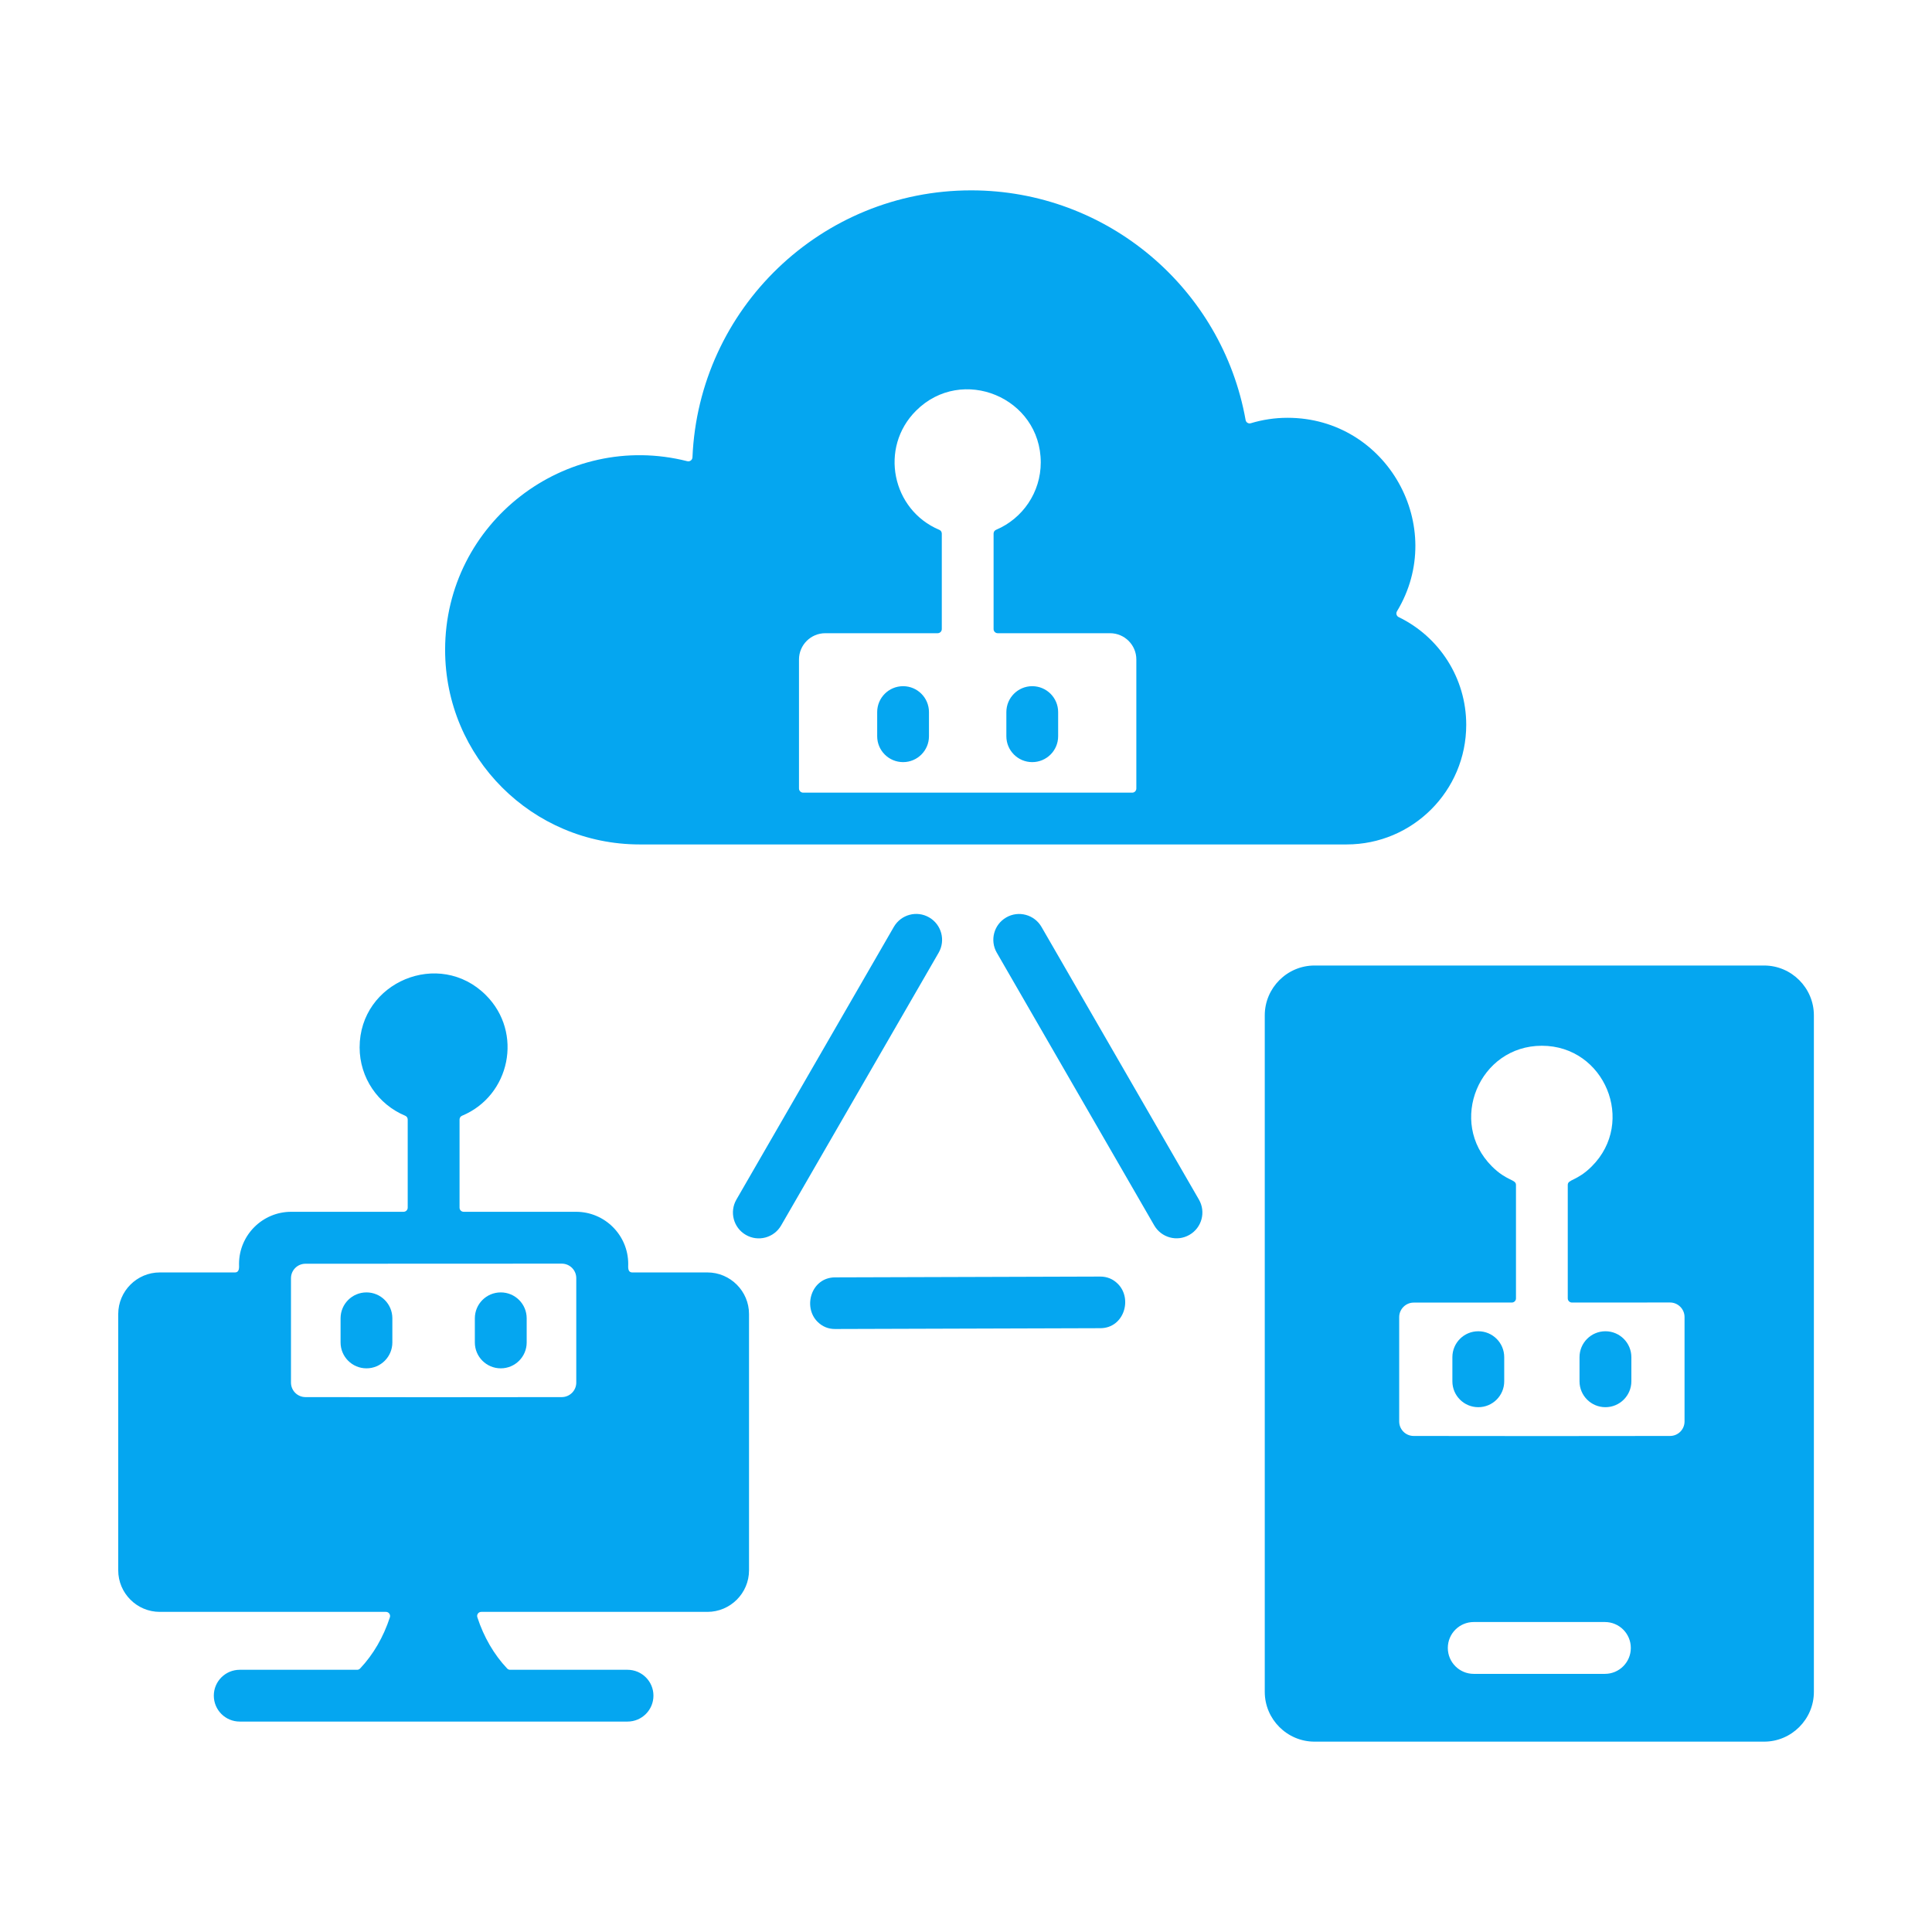 <svg width="36" height="36" viewBox="0 0 36 36" fill="none" xmlns="http://www.w3.org/2000/svg">
<path fill-rule="evenodd" clip-rule="evenodd" d="M13.957 29.261V24.485C13.957 24.059 13.608 23.71 13.182 23.71H11.783C11.691 23.71 11.706 23.608 11.706 23.552C11.706 23.016 11.27 22.58 10.734 22.58H8.64C8.597 22.58 8.563 22.546 8.563 22.503V20.861C8.563 20.829 8.581 20.802 8.61 20.79C9.505 20.418 9.754 19.242 9.054 18.543C8.188 17.677 6.701 18.294 6.701 19.517C6.701 20.083 7.045 20.579 7.55 20.79C7.579 20.802 7.597 20.829 7.597 20.861V22.503C7.597 22.546 7.562 22.58 7.52 22.58H5.426C4.89 22.58 4.454 23.016 4.454 23.552C4.454 23.608 4.468 23.71 4.377 23.71H2.977C2.551 23.71 2.203 24.059 2.203 24.485V29.261C2.203 29.687 2.551 30.035 2.977 30.035H7.192C7.244 30.035 7.281 30.086 7.265 30.136C7.144 30.507 6.953 30.833 6.711 31.089C6.696 31.105 6.677 31.114 6.655 31.114H4.467C4.2 31.114 3.984 31.33 3.984 31.596C3.984 31.863 4.2 32.079 4.467 32.079H11.693C11.96 32.079 12.176 31.863 12.176 31.596C12.176 31.33 11.96 31.114 11.693 31.114H9.505C9.483 31.114 9.464 31.105 9.449 31.089C9.207 30.833 9.016 30.507 8.895 30.136C8.878 30.086 8.915 30.035 8.968 30.035H13.182C13.608 30.035 13.957 29.687 13.957 29.261ZM20.501 23.787L15.559 23.802C15.118 23.804 14.955 24.351 15.233 24.629C15.324 24.719 15.434 24.765 15.562 24.764L20.504 24.749C20.945 24.747 21.108 24.2 20.829 23.922C20.739 23.832 20.629 23.787 20.501 23.787ZM14.555 22.835C14.422 23.065 14.127 23.144 13.897 23.01C13.667 22.877 13.589 22.582 13.722 22.352L16.656 17.27C16.79 17.04 17.084 16.961 17.314 17.095C17.544 17.228 17.623 17.523 17.49 17.753L14.555 22.835ZM22.341 22.354L19.407 17.272C19.274 17.042 18.98 16.962 18.75 17.095C18.52 17.227 18.441 17.521 18.573 17.751L21.507 22.833C21.64 23.063 21.933 23.143 22.163 23.01C22.394 22.878 22.473 22.584 22.341 22.354ZM29.432 25.289V25.739C29.432 26.005 29.648 26.221 29.915 26.221C30.181 26.221 30.398 26.005 30.398 25.739V25.289C30.398 25.022 30.181 24.806 29.915 24.806C29.648 24.806 29.432 25.022 29.432 25.289ZM27.546 24.806C27.279 24.806 27.063 25.022 27.063 25.289V25.739C27.063 26.005 27.279 26.221 27.546 26.221C27.813 26.221 28.029 26.005 28.029 25.739V25.289C28.029 25.022 27.813 24.806 27.546 24.806ZM24.494 17.991H32.872C33.382 17.991 33.799 18.409 33.799 18.919V31.526C33.799 32.036 33.382 32.453 32.872 32.453H24.494C23.984 32.453 23.567 32.036 23.567 31.526V18.919C23.567 18.409 23.984 17.991 24.494 17.991ZM27.799 21.733C26.972 20.906 27.561 19.486 28.73 19.486C29.9 19.486 30.489 20.906 29.661 21.733C29.384 22.01 29.213 21.972 29.213 22.079V24.194C29.213 24.236 29.248 24.271 29.291 24.271L31.118 24.27C31.267 24.27 31.389 24.392 31.389 24.541V26.487C31.389 26.636 31.268 26.757 31.119 26.757C30.209 26.76 27.252 26.76 26.342 26.757C26.193 26.757 26.072 26.636 26.072 26.487V24.542C26.072 24.394 26.194 24.272 26.342 24.272L28.17 24.271C28.213 24.271 28.248 24.237 28.248 24.194V22.079C28.248 21.972 28.077 22.011 27.799 21.733ZM27.461 30.224C27.194 30.224 26.978 30.44 26.978 30.707C26.978 30.974 27.194 31.19 27.461 31.19H29.905C30.172 31.19 30.388 30.974 30.388 30.707C30.388 30.44 30.172 30.224 29.905 30.224H27.461ZM17.31 13.719V13.269C17.31 13.002 17.094 12.786 16.828 12.786C16.561 12.786 16.345 13.002 16.345 13.269V13.719C16.345 13.985 16.561 14.201 16.828 14.201C17.094 14.201 17.31 13.985 17.31 13.719ZM19.717 13.719V13.269C19.717 13.002 19.501 12.786 19.234 12.786C18.968 12.786 18.752 13.002 18.752 13.269V13.719C18.752 13.985 18.968 14.201 19.234 14.201C19.501 14.201 19.717 13.985 19.717 13.719ZM21.174 12.288V14.692C21.174 14.735 21.14 14.77 21.097 14.77H14.966C14.923 14.77 14.888 14.735 14.888 14.692V12.288C14.888 12.019 15.108 11.799 15.377 11.799H17.471C17.514 11.799 17.549 11.765 17.549 11.722V9.943C17.549 9.911 17.531 9.884 17.501 9.872C16.621 9.501 16.379 8.343 17.068 7.654C17.924 6.798 19.393 7.407 19.393 8.617C19.393 9.173 19.057 9.662 18.561 9.872C18.532 9.884 18.514 9.911 18.514 9.943V11.722C18.514 11.765 18.549 11.799 18.591 11.799H20.685C20.955 11.799 21.174 12.019 21.174 12.288ZM11.92 15.735C9.917 15.735 8.294 14.112 8.294 12.109C8.294 9.735 10.536 8.018 12.807 8.594C12.855 8.606 12.901 8.571 12.903 8.522C13.02 5.752 15.303 3.547 18.096 3.547C20.632 3.547 22.773 5.376 23.21 7.826C23.218 7.872 23.263 7.9 23.308 7.886C23.526 7.82 23.756 7.785 23.991 7.785C25.849 7.785 26.979 9.82 26.031 11.39C26.007 11.429 26.022 11.48 26.063 11.499C26.818 11.865 27.321 12.635 27.321 13.506C27.321 14.737 26.323 15.735 25.092 15.735L11.92 15.735ZM7.311 25.014C7.311 25.281 7.095 25.497 6.829 25.497C6.562 25.497 6.346 25.281 6.346 25.014V24.565C6.346 24.298 6.562 24.082 6.829 24.082C7.095 24.082 7.311 24.298 7.311 24.565V25.014ZM9.331 25.497C9.064 25.497 8.848 25.281 8.848 25.015V24.565C8.848 24.298 9.064 24.082 9.331 24.082C9.598 24.082 9.814 24.298 9.814 24.565V25.015C9.814 25.281 9.598 25.497 9.331 25.497ZM10.469 26.033C9.558 26.036 6.602 26.036 5.691 26.033C5.542 26.032 5.422 25.911 5.422 25.763V23.818C5.422 23.669 5.543 23.548 5.692 23.548L10.467 23.546C10.617 23.546 10.738 23.667 10.738 23.816V25.763C10.738 25.911 10.617 26.032 10.469 26.033Z" fill="#05A6F0"/>
</svg>
